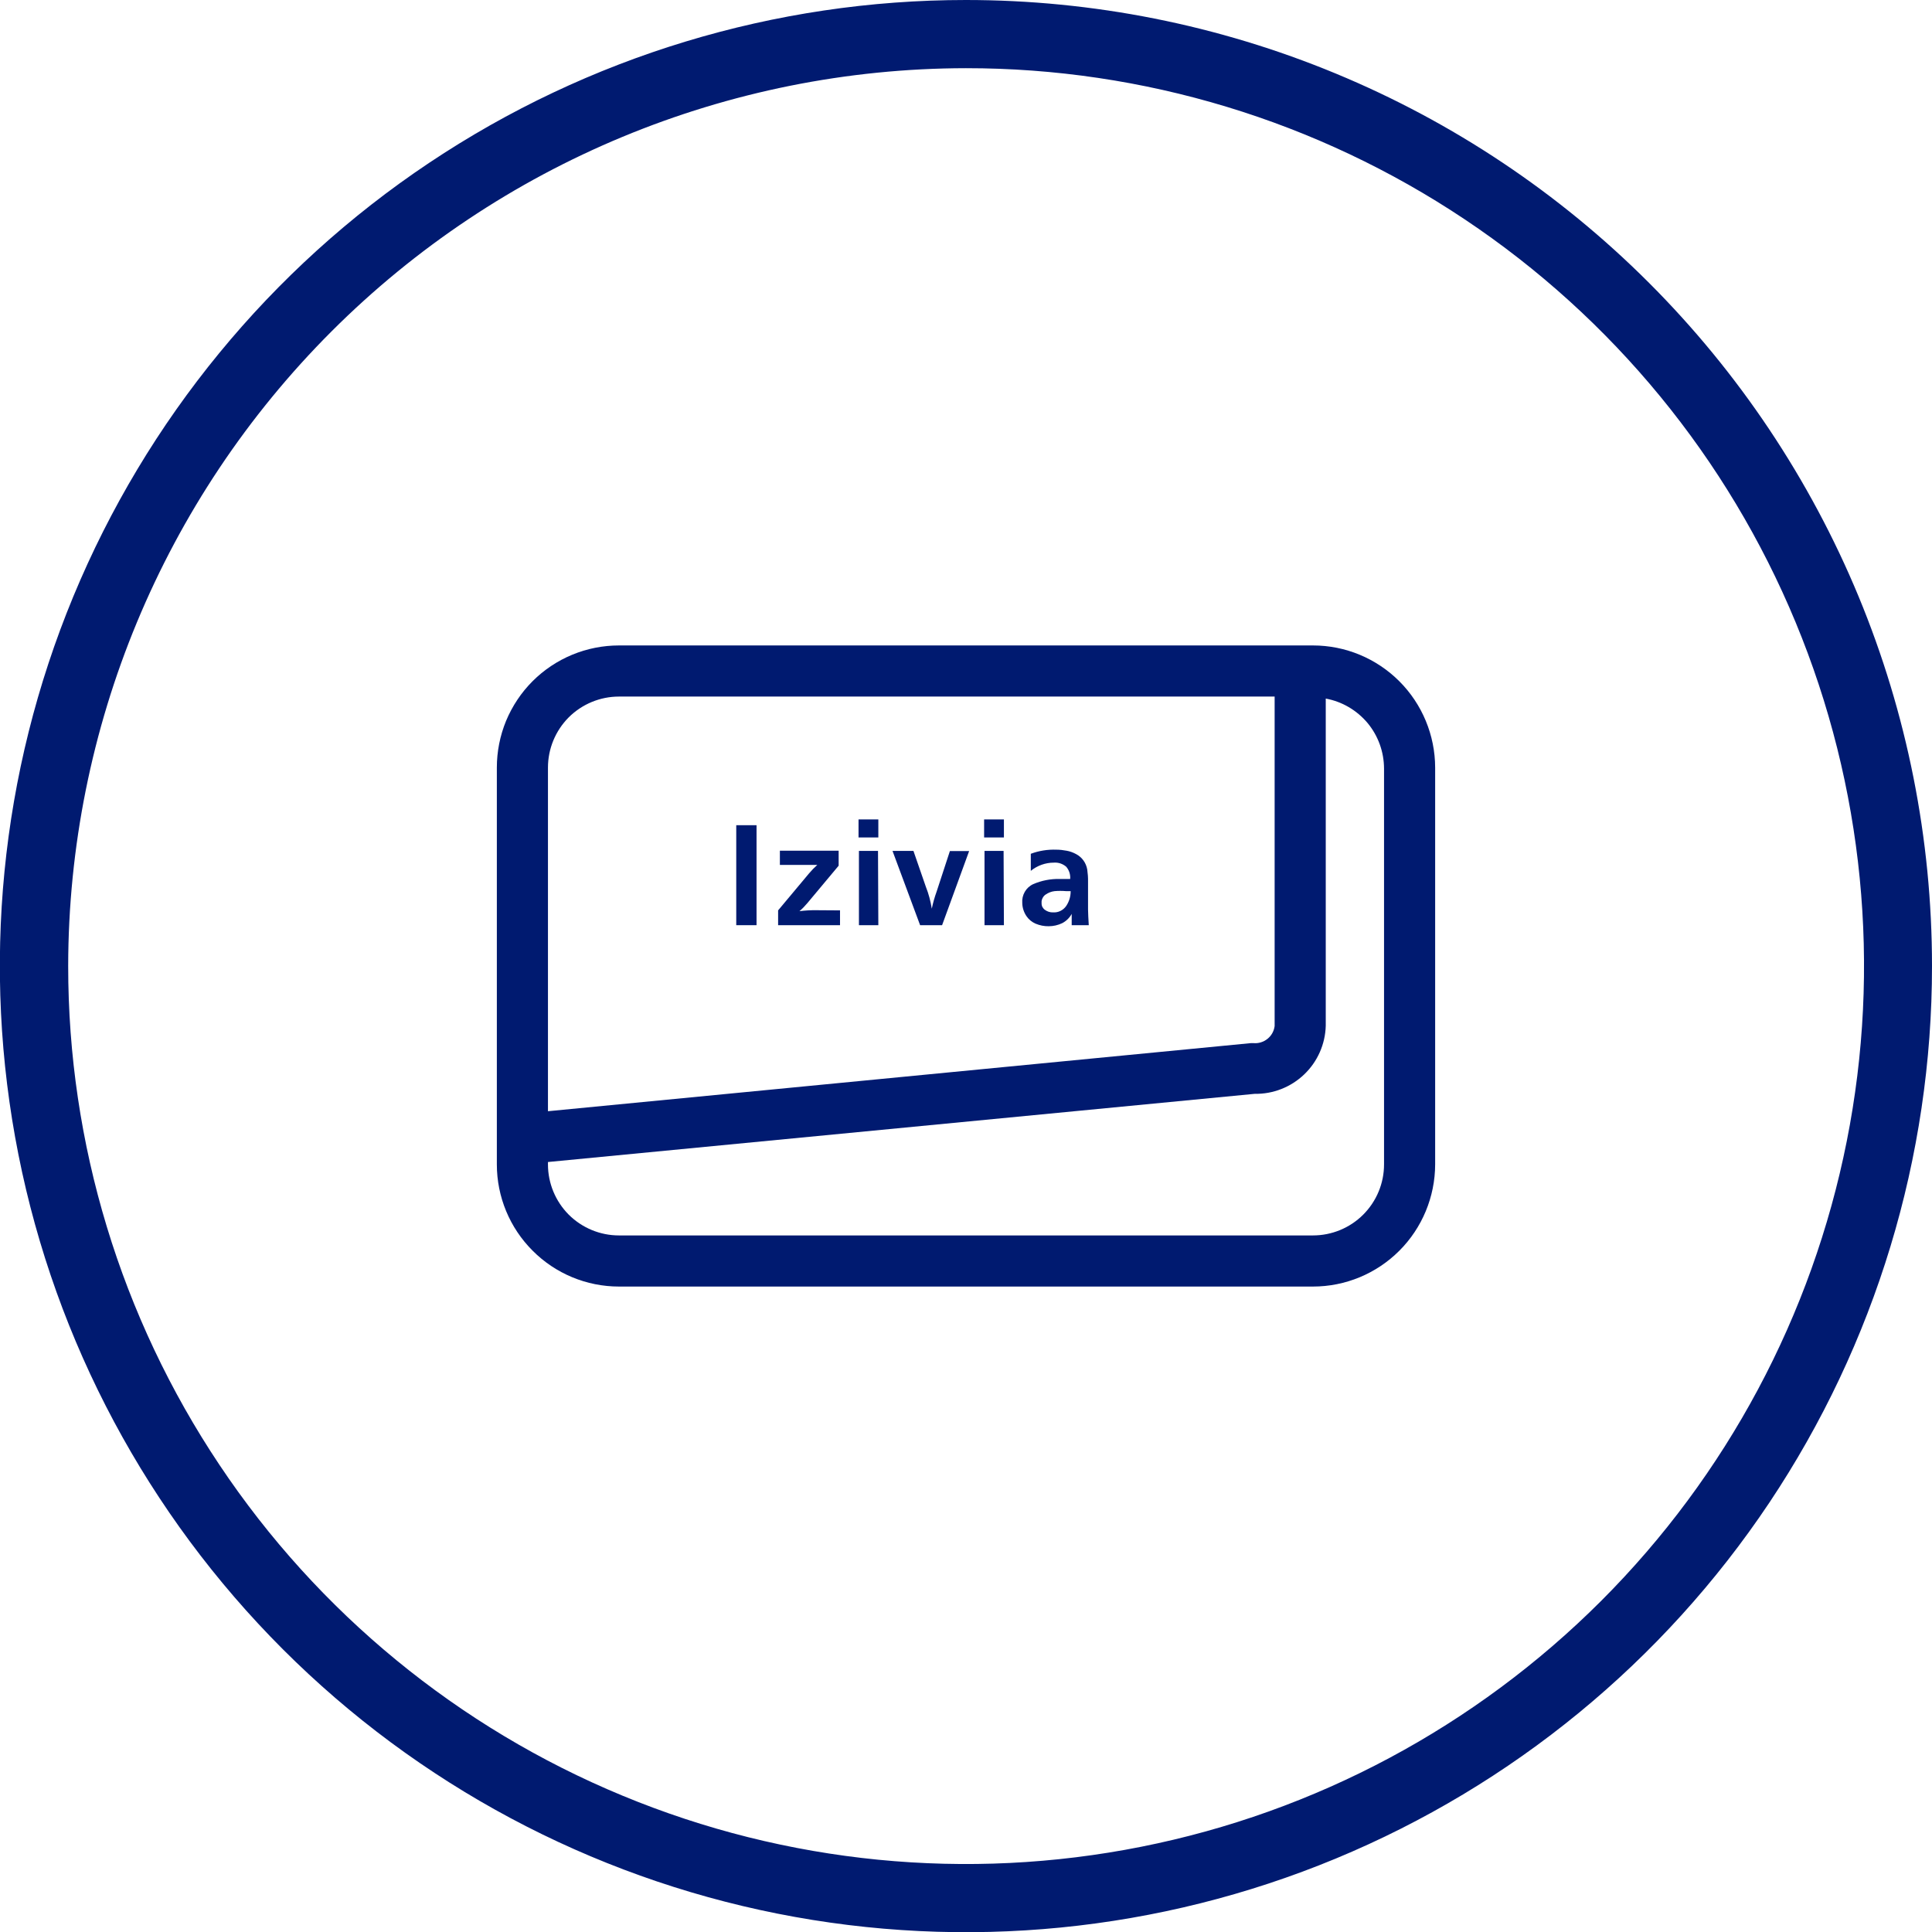 <svg width="24" height="24" viewBox="0 0 24 24" fill="none" xmlns="http://www.w3.org/2000/svg">
<g clip-path="url(#clip0_2814_1642)">
<path d="M11.999 0.847C14.205 0.846 16.362 1.5 18.197 2.726C20.032 3.951 21.462 5.693 22.306 7.731C23.151 9.77 23.372 12.013 22.941 14.177C22.511 16.341 21.449 18.328 19.889 19.888C18.328 21.448 16.341 22.511 14.177 22.941C12.013 23.372 9.77 23.151 7.732 22.306C5.693 21.462 3.951 20.032 2.726 18.197C1.5 16.362 0.846 14.205 0.847 11.999C0.851 9.042 2.027 6.208 4.118 4.117C6.208 2.027 9.043 0.851 11.999 0.847ZM11.999 1.86698e-07C9.625 2.23615e-07 7.305 0.704 5.331 2.023C3.358 3.341 1.82 5.216 0.911 7.409C0.003 9.602 -0.234 12.015 0.229 14.343C0.692 16.671 1.835 18.809 3.514 20.488C5.192 22.166 7.331 23.309 9.659 23.772C11.987 24.235 14.4 23.997 16.593 23.088C18.786 22.179 20.66 20.641 21.979 18.667C23.297 16.693 24.001 14.373 24 11.999C24 10.423 23.69 8.863 23.087 7.407C22.483 5.951 21.599 4.628 20.485 3.514C19.371 2.399 18.048 1.516 16.592 0.913C15.136 0.31 13.575 -0 11.999 1.86698e-07Z" fill="#001A70"/>
<path d="M16.31 8.018H7.689C7.49 8.018 7.293 8.057 7.109 8.133C6.925 8.209 6.757 8.321 6.616 8.462C6.475 8.603 6.364 8.77 6.287 8.954C6.211 9.139 6.172 9.336 6.172 9.535V14.465C6.172 14.867 6.332 15.253 6.617 15.537C6.901 15.822 7.287 15.982 7.689 15.982H16.31C16.713 15.982 17.098 15.822 17.383 15.537C17.667 15.253 17.827 14.867 17.828 14.465V9.535C17.827 9.133 17.667 8.747 17.383 8.463C17.098 8.178 16.713 8.018 16.31 8.018ZM7.689 8.653H15.834V12.746C15.826 12.809 15.794 12.866 15.745 12.905C15.695 12.945 15.633 12.964 15.569 12.958H15.54L6.807 13.804V9.535C6.807 9.301 6.9 9.077 7.065 8.911C7.231 8.746 7.455 8.653 7.689 8.653ZM17.193 14.465C17.193 14.699 17.1 14.923 16.934 15.089C16.769 15.254 16.544 15.347 16.31 15.347H7.689C7.455 15.347 7.231 15.254 7.065 15.089C6.9 14.923 6.807 14.699 6.807 14.465V14.435L15.586 13.588C15.815 13.592 16.036 13.505 16.202 13.346C16.367 13.188 16.463 12.971 16.469 12.742V8.678C16.672 8.715 16.855 8.823 16.988 8.981C17.12 9.14 17.192 9.339 17.193 9.546V14.465Z" fill="#001A70"/>
<path d="M9.398 11.493H9.146V10.251H9.398V11.493Z" fill="#001A70"/>
<path d="M10.435 11.309V11.493H9.666V11.309L10.05 10.85C10.082 10.812 10.116 10.777 10.153 10.744H9.688V10.568H10.418V10.754L10.03 11.218C10 11.254 9.967 11.288 9.931 11.319C10.001 11.31 10.072 11.306 10.143 11.307L10.435 11.309Z" fill="#001A70"/>
<path d="M10.911 10.403H10.665V10.179H10.911V10.403ZM10.911 11.493H10.67V10.57H10.907L10.911 11.493Z" fill="#001A70"/>
<path d="M11.703 11.493H11.43L11.087 10.57H11.347L11.501 11.015C11.536 11.103 11.56 11.194 11.575 11.288C11.59 11.216 11.61 11.145 11.635 11.076L11.8 10.572H12.039L11.703 11.493Z" fill="#001A70"/>
<path d="M12.471 10.403H12.225V10.179H12.471V10.403ZM12.471 11.493H12.23V10.57H12.467L12.471 11.493Z" fill="#001A70"/>
<path d="M13.525 11.493H13.313V11.353C13.286 11.402 13.245 11.442 13.195 11.468C13.143 11.493 13.085 11.506 13.027 11.506C12.972 11.507 12.916 11.496 12.864 11.474C12.818 11.454 12.778 11.421 12.75 11.379C12.718 11.331 12.7 11.275 12.699 11.218C12.695 11.169 12.706 11.121 12.73 11.079C12.754 11.037 12.791 11.003 12.835 10.983C12.939 10.938 13.052 10.916 13.165 10.919H13.294C13.299 10.864 13.281 10.809 13.245 10.767C13.224 10.749 13.2 10.735 13.173 10.726C13.147 10.717 13.119 10.714 13.091 10.716C12.987 10.716 12.886 10.752 12.805 10.818V10.606C12.907 10.568 13.015 10.551 13.123 10.555C13.165 10.555 13.208 10.56 13.25 10.568C13.291 10.575 13.331 10.59 13.368 10.61C13.404 10.629 13.435 10.656 13.459 10.689C13.483 10.722 13.499 10.761 13.506 10.801C13.513 10.851 13.517 10.901 13.516 10.951V11.131C13.516 11.193 13.516 11.248 13.516 11.298C13.516 11.349 13.521 11.413 13.525 11.493ZM13.3 11.07H13.243C13.195 11.066 13.147 11.066 13.1 11.07C13.059 11.075 13.021 11.09 12.987 11.114C12.971 11.125 12.958 11.141 12.95 11.159C12.941 11.176 12.937 11.196 12.939 11.216C12.938 11.233 12.941 11.249 12.948 11.265C12.956 11.28 12.967 11.293 12.981 11.303C13.01 11.324 13.045 11.335 13.08 11.334C13.113 11.336 13.145 11.33 13.173 11.316C13.202 11.302 13.227 11.28 13.245 11.254C13.281 11.2 13.3 11.138 13.3 11.074V11.07Z" fill="#001A70"/>
</g>
<defs>
<clipPath id="clip0_2814_1642">
<rect width="24" height="24" fill="white"/>
</clipPath>
</defs>
</svg>
